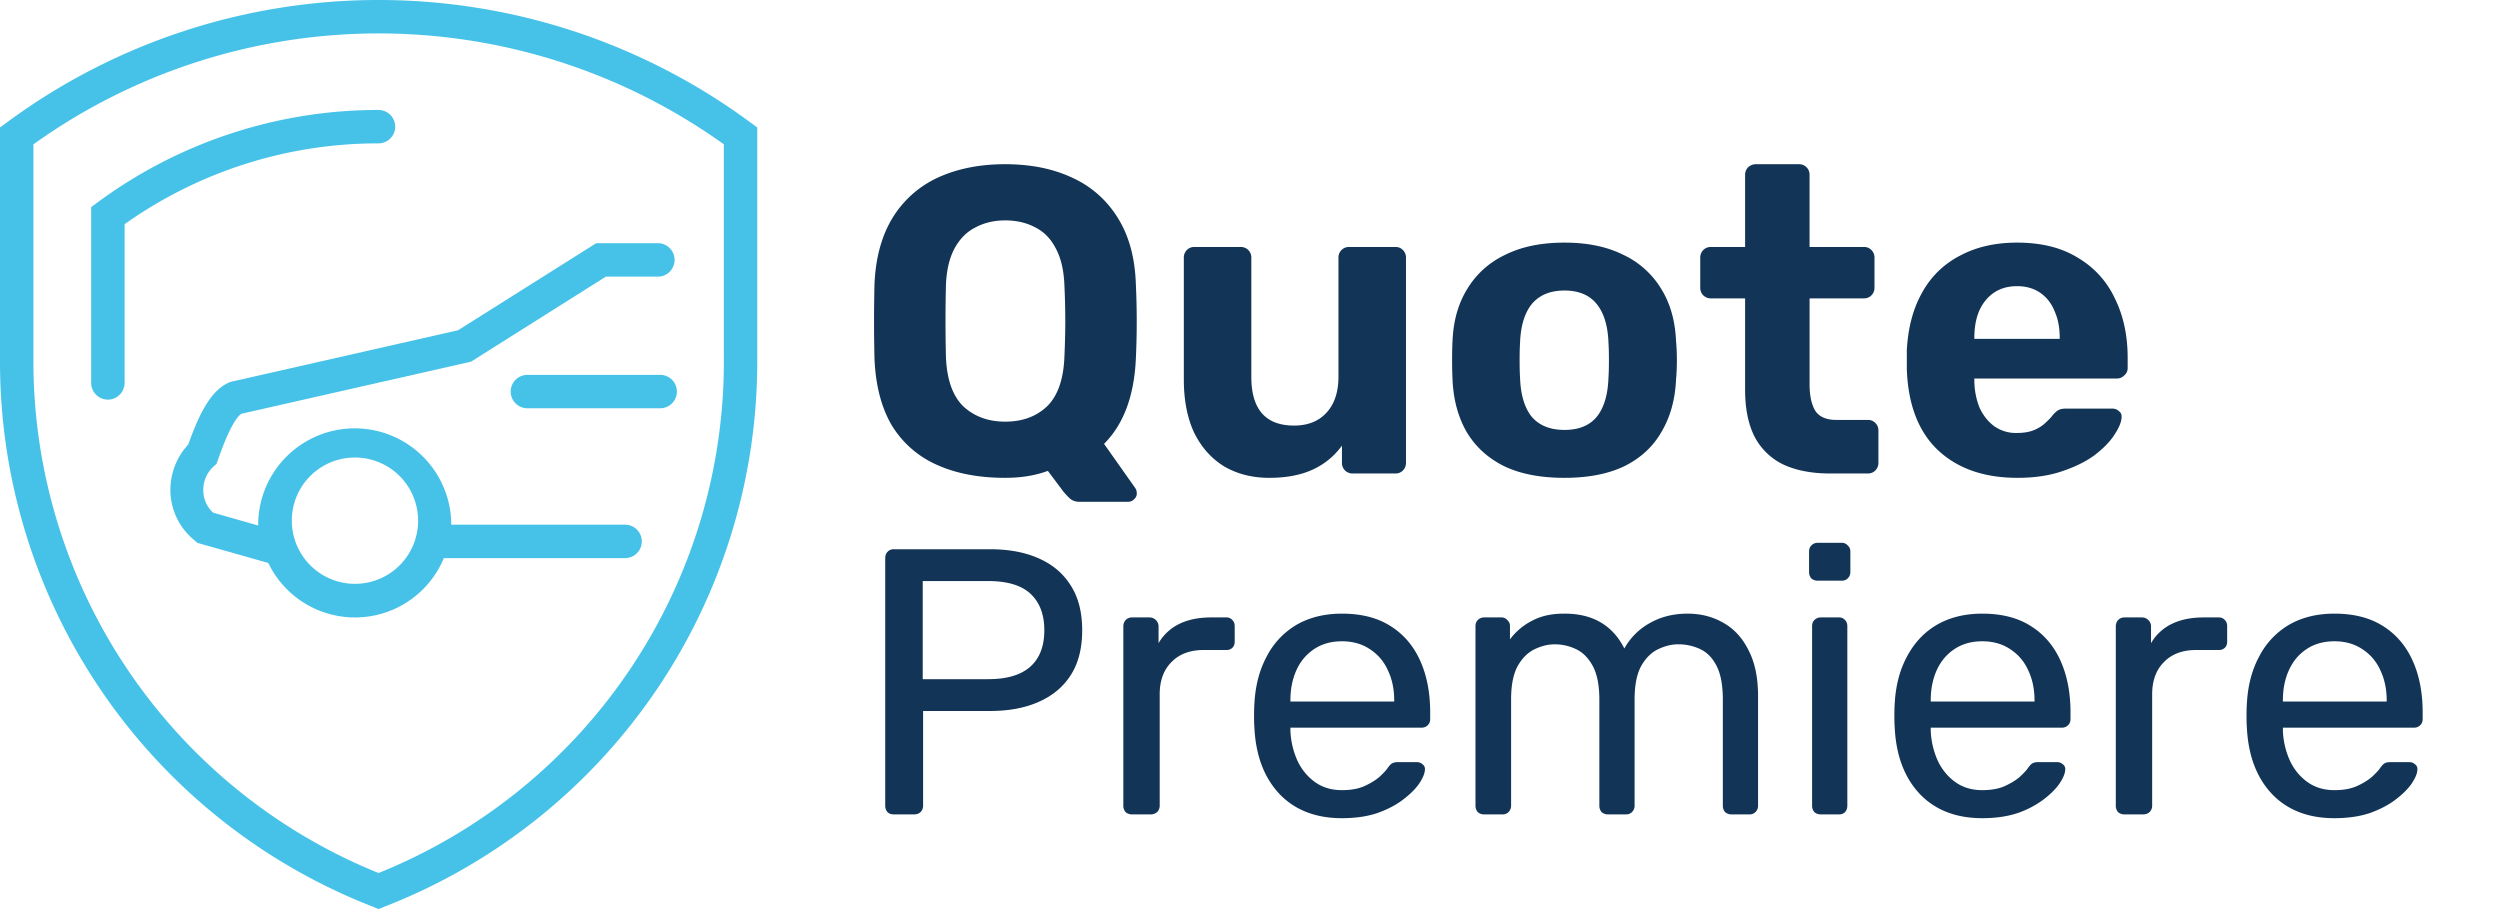 <svg width="132" height="48" fill="none" xmlns="http://www.w3.org/2000/svg"><path d="M57.006 26.495c-.23 0-.414-.069-.552-.207a4.981 4.981 0 01-.299-.322l-.828-1.104c-.66.245-1.41.368-2.254.368-1.395 0-2.599-.23-3.611-.69a5.282 5.282 0 01-2.369-2.07c-.552-.935-.859-2.108-.92-3.519a84.277 84.277 0 010-3.956c.061-1.38.376-2.538.943-3.473a5.479 5.479 0 012.392-2.139c1.027-.475 2.216-.713 3.565-.713 1.35 0 2.53.238 3.542.713a5.454 5.454 0 012.415 2.139c.583.935.897 2.093.943 3.473a42.03 42.03 0 010 3.956c-.092 1.963-.652 3.458-1.679 4.485l1.656 2.346a.435.435 0 01.069.23.37.37 0 01-.115.322.436.436 0 01-.345.161h-2.553zm-3.933-4.232c.905 0 1.64-.268 2.208-.805.567-.552.874-1.426.92-2.622.03-.675.046-1.303.046-1.886 0-.598-.015-1.227-.046-1.886-.03-.797-.184-1.449-.46-1.955-.26-.506-.621-.874-1.081-1.104-.46-.245-.989-.368-1.587-.368-.583 0-1.104.123-1.564.368-.46.23-.828.598-1.104 1.104-.276.506-.43 1.158-.46 1.955a81.448 81.448 0 000 3.772c.046 1.196.353 2.07.92 2.622.583.537 1.319.805 2.208.805zm13.94 2.967c-.889 0-1.678-.2-2.368-.598-.675-.414-1.204-1.004-1.587-1.771-.368-.782-.552-1.725-.552-2.829v-6.417a.56.56 0 01.16-.414.532.532 0 01.392-.161h2.438a.56.56 0 01.414.161.56.56 0 01.16.414v6.279c0 1.717.752 2.576 2.255 2.576.72 0 1.288-.222 1.702-.667.43-.46.644-1.096.644-1.909v-6.279a.56.56 0 01.16-.414.56.56 0 01.415-.161h2.438a.53.53 0 01.39.161.56.56 0 01.162.414v10.81a.56.56 0 01-.161.414.533.533 0 01-.391.161H71.43a.56.56 0 01-.414-.161.56.56 0 01-.161-.414v-.897a3.88 3.88 0 01-1.541 1.265c-.629.291-1.395.437-2.3.437zm15.592 0c-1.273 0-2.339-.207-3.197-.621-.859-.43-1.518-1.035-1.978-1.817-.445-.782-.69-1.694-.736-2.737a20.956 20.956 0 01-.023-1.035c0-.399.007-.744.023-1.035.046-1.058.306-1.97.782-2.737a4.643 4.643 0 012-1.794c.86-.43 1.902-.644 3.129-.644 1.211 0 2.246.215 3.105.644a4.642 4.642 0 012 1.794c.476.767.737 1.679.783 2.737.03.291.046.636.046 1.035 0 .383-.016.728-.046 1.035-.046 1.043-.3 1.955-.76 2.737-.444.782-1.096 1.388-1.954 1.817-.859.414-1.917.621-3.174.621zm0-2.53c.751 0 1.318-.23 1.702-.69.383-.475.59-1.165.62-2.07.016-.23.024-.537.024-.92s-.008-.69-.023-.92c-.031-.89-.238-1.572-.621-2.047-.384-.475-.951-.713-1.702-.713-.752 0-1.327.238-1.725.713-.384.475-.59 1.158-.621 2.047-.016.23-.023.537-.023.92s.007.69.023.92c.03.905.237 1.595.62 2.07.4.46.974.69 1.726.69zM96.627 25c-.95 0-1.764-.153-2.438-.46a3.334 3.334 0 01-1.541-1.472c-.338-.66-.506-1.487-.506-2.484v-4.83h-1.794a.56.56 0 01-.414-.161.56.56 0 01-.161-.414v-1.564a.56.56 0 01.16-.414.56.56 0 01.415-.161h1.794V9.245a.56.56 0 01.16-.414.613.613 0 01.415-.161h2.254a.56.56 0 01.414.161.56.56 0 01.16.414v3.795h2.876c.153 0 .283.054.39.161a.56.56 0 01.162.414v1.564a.56.56 0 01-.161.414.532.532 0 01-.391.161h-2.875v4.554c0 .583.1 1.043.299 1.38.214.322.582.483 1.104.483h1.679c.153 0 .283.054.39.161a.532.532 0 01.162.391v1.702a.56.56 0 01-.161.414.532.532 0 01-.391.161h-2.001zm9.895.23c-1.763 0-3.166-.49-4.209-1.472-1.027-.981-1.571-2.407-1.633-4.278v-.989c.062-1.18.33-2.193.805-3.036a4.738 4.738 0 012.001-1.955c.859-.46 1.863-.69 3.013-.69 1.288 0 2.362.268 3.22.805a4.852 4.852 0 011.955 2.162c.445.905.667 1.947.667 3.128v.529a.5.5 0 01-.184.391.53.53 0 01-.391.161h-7.521v.184c.016.49.108.943.276 1.357.184.399.437.72.759.966a1.98 1.98 0 001.196.368c.384 0 .698-.054.943-.161.246-.107.445-.238.598-.391.169-.153.292-.284.368-.391.138-.153.246-.245.322-.276.092-.046.23-.069.414-.069h2.392c.154 0 .276.046.368.138.108.077.154.192.138.345-.015.245-.145.552-.391.92-.23.353-.575.705-1.035 1.058-.46.337-1.035.621-1.725.851-.674.23-1.456.345-2.346.345zm-2.277-7.337h4.508v-.046c0-.552-.092-1.027-.276-1.426a2.08 2.08 0 00-.759-.966c-.337-.23-.743-.345-1.219-.345-.475 0-.881.115-1.219.345-.337.23-.598.552-.782.966-.168.399-.253.874-.253 1.426v.046z" fill="#123456"/><path d="M39.62 6.465a33.031 33.031 0 00-39.258 0L0 6.73v12.25a30.87 30.87 0 0019.67 28.887l.317.132.326-.132a30.872 30.872 0 0019.67-28.887V6.73l-.362-.265zm-1.4 12.516a29.108 29.108 0 01-18.232 27.114A29.15 29.15 0 011.764 18.98V7.621a31.295 31.295 0 0136.455 0v11.36z" fill="#46C2E8"/><path d="M5.167 10.674l-.353.264v9.279a.882.882 0 001.765 0v-8.38A23.1 23.1 0 0119.985 7.57a.882.882 0 100-1.764 24.935 24.935 0 00-14.818 4.869zm6.96 9.506c-.97.406-1.587 1.606-2.187 3.29a3.528 3.528 0 00-.944 2.426 3.44 3.44 0 001.288 2.646l.141.123 3.74 1.059a5.08 5.08 0 009.27-.256h9.57a.882.882 0 100-1.764h-9.182v-.203a5.098 5.098 0 00-10.187 0 2.165 2.165 0 000 .247l-2.382-.68a1.586 1.586 0 01-.52-1.172 1.668 1.668 0 01.52-1.244l.177-.159.079-.22c.644-1.843 1.05-2.31 1.235-2.426l12.128-2.752 7.118-4.49h2.796a.883.883 0 000-1.763h-3.308l-7.294 4.595-11.934 2.708-.124.035zm6.616 3.978a3.334 3.334 0 11-3.334 3.326 3.325 3.325 0 013.351-3.326h-.017z" fill="#46C2E8"/><path d="M34.815 19.793h-6.968a.882.882 0 000 1.764h6.968a.883.883 0 100-1.764z" fill="#46C2E8"/><path d="M47.2 43c-.147 0-.26-.04-.34-.12a.505.505 0 01-.12-.34V29.48c0-.147.04-.26.12-.34a.423.423 0 01.34-.14h5.08c.987 0 1.84.16 2.56.48.733.32 1.3.8 1.7 1.44.4.627.6 1.413.6 2.36 0 .947-.2 1.733-.6 2.36-.4.627-.967 1.1-1.7 1.42-.72.32-1.573.48-2.56.48h-3.54v5a.463.463 0 01-.14.34c-.08.08-.193.12-.34.12H47.2zm1.52-7.14h3.46c.987 0 1.727-.22 2.22-.66.493-.44.74-1.08.74-1.92 0-.827-.24-1.467-.72-1.92-.48-.453-1.227-.68-2.24-.68h-3.46v5.18zM59.772 43a.505.505 0 01-.34-.12.505.505 0 01-.12-.34v-9.46c0-.133.04-.247.12-.34a.463.463 0 01.34-.14h.92c.133 0 .247.047.34.14.093.093.14.207.14.34v.88a2.54 2.54 0 011.1-1.02c.467-.227 1.027-.34 1.68-.34h.8a.4.4 0 01.32.14c.08.08.12.187.12.32v.82c0 .133-.04.24-.12.32a.432.432 0 01-.32.12h-1.2c-.72 0-1.287.213-1.7.64-.413.413-.62.98-.62 1.7v5.88a.463.463 0 01-.14.34.504.504 0 01-.34.12h-.98zm11.082.2c-1.373 0-2.466-.42-3.28-1.26-.813-.853-1.26-2.013-1.34-3.48a8.862 8.862 0 01-.02-.66c0-.28.007-.507.02-.68.054-.947.274-1.773.66-2.48a4.126 4.126 0 011.58-1.66c.68-.387 1.474-.58 2.38-.58 1.014 0 1.86.213 2.54.64.694.427 1.22 1.033 1.58 1.82.36.787.54 1.707.54 2.76v.34c0 .147-.046.26-.14.34a.433.433 0 01-.32.12h-6.92v.18c.027.547.147 1.06.36 1.54.214.467.52.847.92 1.14.4.293.88.44 1.44.44.48 0 .88-.073 1.2-.22.32-.147.58-.307.78-.48.2-.187.334-.327.4-.42.12-.173.214-.273.28-.3.067-.04.174-.06.32-.06h.96c.134 0 .24.04.32.12.094.067.134.167.12.3-.013.2-.12.447-.32.74-.2.28-.486.56-.86.84-.373.28-.826.513-1.36.7-.533.173-1.146.26-1.84.26zm-2.72-6.16h5.48v-.06c0-.6-.113-1.133-.34-1.6a2.528 2.528 0 00-.94-1.1c-.413-.28-.906-.42-1.48-.42-.573 0-1.066.14-1.48.42a2.58 2.58 0 00-.92 1.1c-.213.467-.32 1-.32 1.6v.06zM78.366 43a.504.504 0 01-.34-.12.505.505 0 01-.12-.34v-9.48c0-.133.04-.24.12-.32a.463.463 0 01.34-.14h.9a.4.4 0 01.32.14.4.4 0 01.14.32v.7a3.3 3.3 0 011.16-.98c.466-.253 1.026-.38 1.68-.38 1.506-.013 2.573.6 3.2 1.84a3.407 3.407 0 011.34-1.34c.586-.333 1.253-.5 2-.5.693 0 1.32.16 1.88.48.573.32 1.02.807 1.34 1.46.333.64.5 1.447.5 2.42v5.78a.463.463 0 01-.14.34.433.433 0 01-.32.12h-.94a.504.504 0 01-.34-.12.505.505 0 01-.12-.34v-5.6c0-.747-.107-1.333-.32-1.76-.214-.427-.5-.727-.86-.9a2.685 2.685 0 00-1.18-.26c-.347 0-.7.087-1.06.26-.36.173-.66.473-.9.9-.227.427-.34 1.013-.34 1.76v5.6a.463.463 0 01-.14.34.433.433 0 01-.32.12h-.94a.504.504 0 01-.34-.12.505.505 0 01-.12-.34v-5.6c0-.747-.114-1.333-.34-1.76-.227-.427-.52-.727-.88-.9a2.6 2.6 0 00-1.14-.26c-.347 0-.7.087-1.06.26-.36.173-.66.473-.9.9-.227.427-.34 1.007-.34 1.74v5.62a.463.463 0 01-.14.34.433.433 0 01-.32.12h-.96zm17.773 0a.505.505 0 01-.34-.12.505.505 0 01-.12-.34v-9.48c0-.133.04-.24.12-.32a.463.463 0 01.34-.14h.96a.4.4 0 01.32.14c.08.08.12.187.12.32v9.48c0 .133-.04.247-.12.34a.432.432 0 01-.32.12h-.96zm-.16-12.34a.505.505 0 01-.34-.12.505.505 0 01-.12-.34v-1.08c0-.133.04-.24.12-.32a.463.463 0 01.34-.14h1.26a.4.4 0 01.32.14.4.4 0 01.14.32v1.08a.463.463 0 01-.14.34.432.432 0 01-.32.12h-1.26zm8.684 12.54c-1.373 0-2.467-.42-3.28-1.26-.813-.853-1.26-2.013-1.34-3.48a9.086 9.086 0 01-.02-.66c0-.28.007-.507.02-.68.053-.947.273-1.773.66-2.48.387-.72.913-1.273 1.58-1.66.68-.387 1.473-.58 2.38-.58 1.013 0 1.86.213 2.54.64.693.427 1.22 1.033 1.58 1.82.36.787.54 1.707.54 2.76v.34c0 .147-.047.26-.14.34a.433.433 0 01-.32.12h-6.92v.18c.027.547.147 1.06.36 1.54.213.467.52.847.92 1.14.4.293.88.44 1.44.44.48 0 .88-.073 1.2-.22.32-.147.58-.307.78-.48.2-.187.333-.327.4-.42.12-.173.213-.273.28-.3.067-.04.173-.06.32-.06h.96c.133 0 .24.04.32.12.093.067.133.167.12.3-.013.2-.12.447-.32.74-.2.28-.487.56-.86.84a5.01 5.01 0 01-1.36.7c-.533.173-1.147.26-1.84.26zm-2.72-6.16h5.48v-.06c0-.6-.113-1.133-.34-1.6a2.527 2.527 0 00-.94-1.1c-.413-.28-.907-.42-1.48-.42s-1.067.14-1.48.42c-.4.267-.707.633-.92 1.1-.213.467-.32 1-.32 1.6v.06zM112.174 43a.506.506 0 01-.34-.12.505.505 0 01-.12-.34v-9.46c0-.133.04-.247.12-.34a.465.465 0 01.34-.14h.92c.134 0 .247.047.34.14a.46.46 0 01.14.34v.88a2.545 2.545 0 011.1-1.02c.467-.227 1.027-.34 1.68-.34h.8a.4.4 0 01.32.14c.08.08.12.187.12.32v.82c0 .133-.04.24-.12.32a.431.431 0 01-.32.12h-1.2c-.72 0-1.286.213-1.7.64-.413.413-.62.98-.62 1.7v5.88a.46.46 0 01-.14.34.503.503 0 01-.34.12h-.98zm11.083.2c-1.374 0-2.467-.42-3.28-1.26-.814-.853-1.26-2.013-1.34-3.48a8.546 8.546 0 01-.02-.66c0-.28.006-.507.02-.68.053-.947.273-1.773.66-2.48a4.12 4.12 0 011.58-1.66c.68-.387 1.473-.58 2.38-.58 1.013 0 1.86.213 2.54.64.693.427 1.22 1.033 1.58 1.82.36.787.54 1.707.54 2.76v.34c0 .147-.047.26-.14.34a.433.433 0 01-.32.12h-6.92v.18a4.24 4.24 0 00.36 1.54c.213.467.52.847.92 1.14.4.293.88.44 1.44.44.48 0 .88-.073 1.2-.22.32-.147.58-.307.78-.48.2-.187.333-.327.4-.42.12-.173.213-.273.28-.3.066-.04.173-.06.32-.06h.96c.133 0 .24.04.32.12.093.067.133.167.12.3-.014.2-.12.447-.32.74-.2.28-.487.56-.86.84-.374.28-.827.513-1.36.7-.534.173-1.147.26-1.84.26zm-2.72-6.16h5.48v-.06c0-.6-.114-1.133-.34-1.6a2.534 2.534 0 00-.94-1.1c-.414-.28-.907-.42-1.48-.42-.574 0-1.067.14-1.48.42-.4.267-.707.633-.92 1.1-.214.467-.32 1-.32 1.6v.06z" fill="#123456"/></svg>